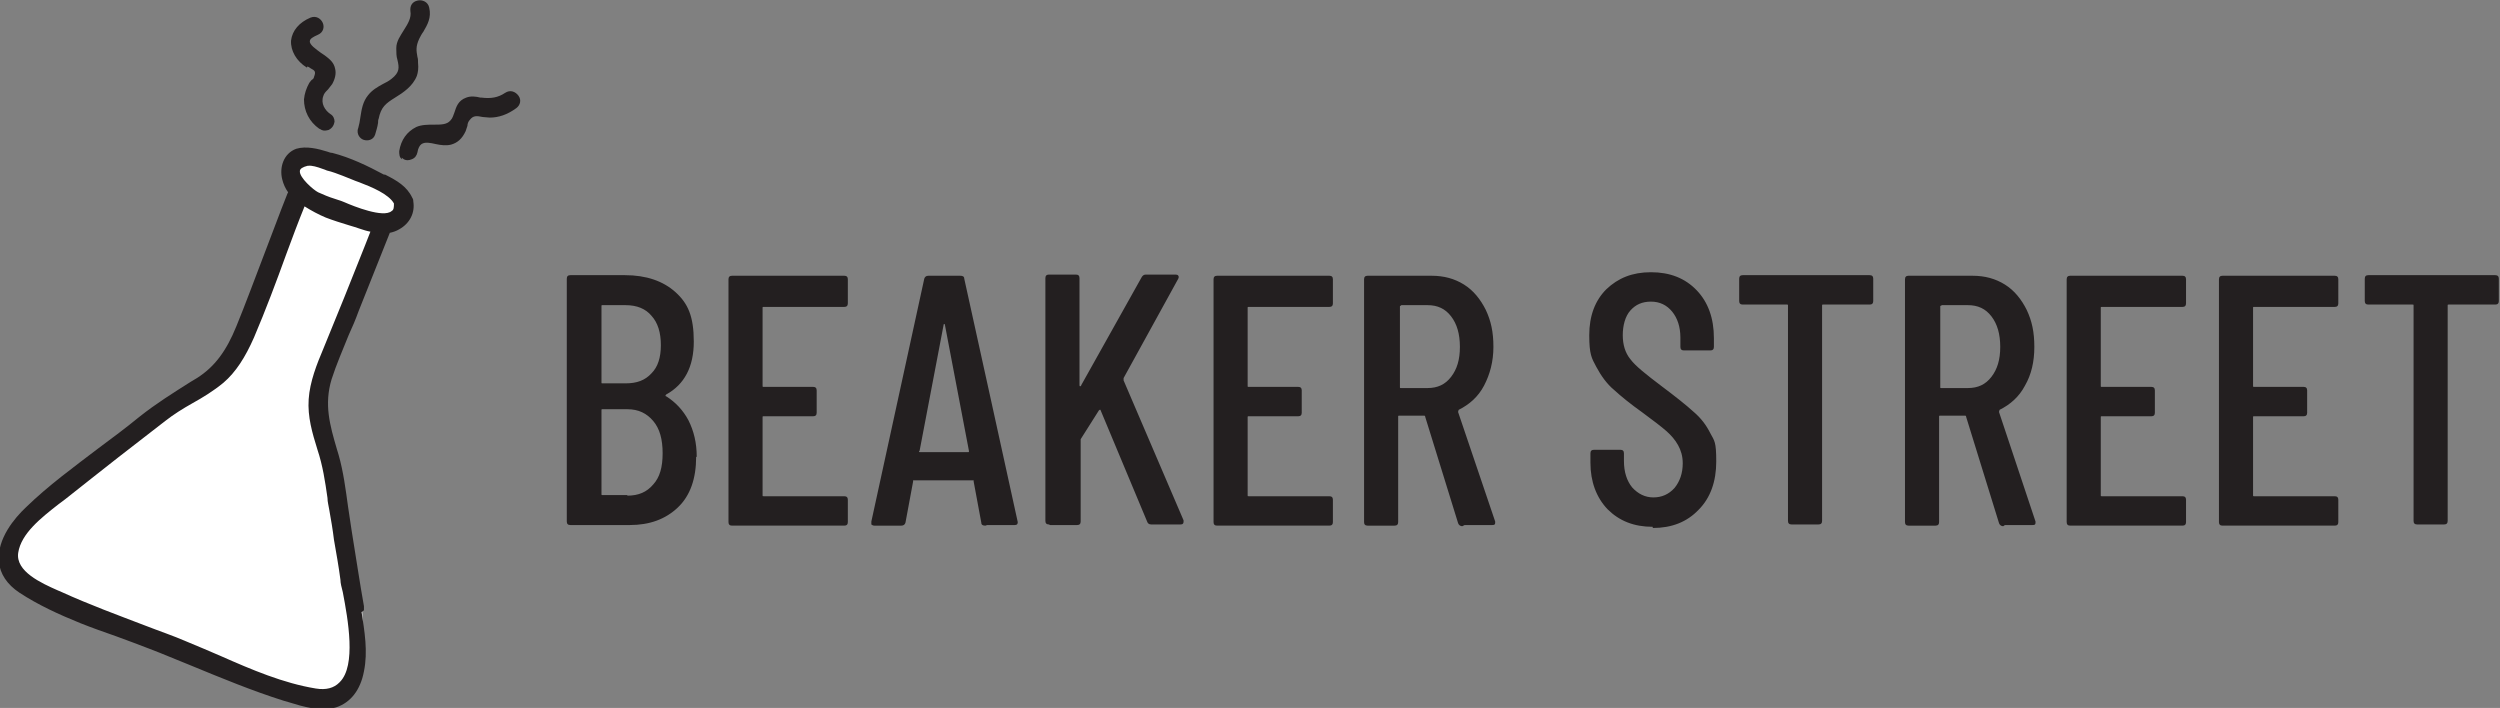 <?xml version="1.0" encoding="UTF-8"?>
<svg id="Layer_1" xmlns="http://www.w3.org/2000/svg" version="1.1" viewBox="0 0 425.2 120.4">
  <rect x="0" y="0" width="425.2" height="120.4" fill="#808080" stroke="none"/>
  <!-- Generator: Adobe Illustrator 29.1.0, SVG Export Plug-In . SVG Version: 2.1.0 Build 142)  -->
  <defs>
    <style>
      .st0 {
        fill: #231f20;
      }

      .st1 {
        fill: #fff;
      }
    </style>
  </defs>
  <path class="st0" d="M424.6,46.8h-21.8c-.4,0-.6.2-.6.6v3.8c0,.4.2.6.6.6h7.5c.2,0,.2,0,.2.2v36.6c0,.4.2.6.6.6h4.6c.4,0,.6-.2.6-.6v-36.6c0-.2,0-.2.2-.2h7.9c.4,0,.6-.2.6-.6v-3.8c0-.4-.2-.6-.6-.6M397.7,51.3v-3.8c0-.4-.2-.6-.6-.6h-19.1c-.4,0-.6.2-.6.6v41.3c0,.4.2.6.6.6h19.1c.4,0,.6-.2.6-.6v-3.8c0-.4-.2-.6-.6-.6h-13.7c-.2,0-.2,0-.2-.2v-13.2c0-.2,0-.2.2-.2h8.4c.4,0,.6-.2.6-.6v-3.8c0-.4-.2-.6-.6-.6h-8.4c-.2,0-.2,0-.2-.2v-13.2c0-.2,0-.2.2-.2h13.7c.4,0,.6-.2.6-.6M371.8,51.3v-3.8c0-.4-.2-.6-.6-.6h-19.1c-.4,0-.6.2-.6.6v41.3c0,.4.2.6.6.6h19.1c.4,0,.6-.2.6-.6v-3.8c0-.4-.2-.6-.6-.6h-13.7c-.2,0-.2,0-.2-.2v-13.2c0-.2,0-.2.2-.2h8.4c.4,0,.6-.2.6-.6v-3.8c0-.4-.2-.6-.6-.6h-8.4c-.2,0-.2,0-.2-.2v-13.2c0-.2,0-.2.2-.2h13.7c.4,0,.6-.2.6-.6M330.2,51.9h4.5c1.7,0,3,.6,4,1.9,1,1.3,1.5,3,1.5,5.2s-.5,3.8-1.5,5.1c-1,1.3-2.3,1.9-4,1.9h-4.5c-.2,0-.2,0-.2-.2v-13.6c0-.2,0-.2.2-.2M341,89.3h4.7c.4,0,.5-.1.5-.4v-.2c0,0-6.2-18.6-6.2-18.6,0-.1,0-.2.1-.4,1.8-.9,3.3-2.2,4.3-4.1,1.1-1.9,1.6-4.1,1.6-6.6s-.4-4.4-1.3-6.3c-.9-1.8-2.1-3.3-3.7-4.3-1.6-1-3.4-1.5-5.5-1.5h-10.9c-.4,0-.6.2-.6.6v41.3c0,.4.2.6.6.6h4.6c.4,0,.6-.2.6-.6v-17.9c0-.2,0-.2.2-.2h4.2c.1,0,.2,0,.2.2l5.6,18.1c.1.3.4.5.7.5M318.2,46.8h-21.8c-.4,0-.6.2-.6.6v3.8c0,.4.2.6.6.6h7.5c.2,0,.2,0,.2.2v36.6c0,.4.2.6.6.6h4.6c.4,0,.6-.2.6-.6v-36.6c0-.2,0-.2.2-.2h7.9c.4,0,.6-.2.6-.6v-3.8c0-.4-.2-.6-.6-.6M281.1,89.8c3.2,0,5.8-1,7.8-3.1,2-2,3-4.8,3-8.2s-.3-3.5-1-4.8c-.7-1.4-1.6-2.6-2.9-3.7-1.2-1.1-3.1-2.6-5.5-4.4-2.5-1.9-4.3-3.3-5.2-4.5-.9-1.1-1.3-2.5-1.3-4.1s.4-3.2,1.3-4.2c.9-1,2-1.5,3.5-1.5s2.7.6,3.6,1.7c.9,1.1,1.4,2.6,1.4,4.4v1.6c0,.4.2.6.6.6h4.5c.4,0,.6-.2.6-.6v-1.5c0-3.4-1-6.1-2.9-8.1-2-2.1-4.6-3.1-7.8-3.1s-5.6,1-7.6,2.9c-1.9,1.9-2.9,4.5-2.9,7.8s.4,3.9,1.2,5.4c.8,1.5,1.8,2.9,3,3.9,1.2,1.1,2.8,2.4,4.9,3.9,1.9,1.4,3.2,2.4,4,3.1s1.5,1.5,2,2.4c.5.9.8,1.9.8,3.1,0,1.7-.5,3.1-1.4,4.2-1,1.1-2.2,1.6-3.6,1.6s-2.6-.6-3.6-1.7c-.9-1.1-1.4-2.6-1.4-4.5v-1.3c0-.4-.2-.6-.6-.6h-4.5c-.4,0-.6.2-.6.6v1.6c0,3.2,1,5.9,2.9,7.9,2,2,4.5,3,7.7,3M238.3,51.9h4.5c1.7,0,3,.6,4,1.9,1,1.3,1.5,3,1.5,5.2s-.5,3.8-1.5,5.1c-1,1.3-2.3,1.9-4,1.9h-4.5c-.2,0-.2,0-.2-.2v-13.6c0-.2,0-.2.2-.2M249.1,89.3h4.7c.4,0,.5-.1.5-.4v-.2c0,0-6.3-18.6-6.3-18.6,0-.1,0-.2.1-.4,1.8-.9,3.3-2.2,4.3-4.1,1-1.9,1.6-4.1,1.6-6.6s-.4-4.4-1.3-6.3c-.9-1.8-2.1-3.3-3.7-4.3-1.6-1-3.4-1.5-5.5-1.5h-10.9c-.4,0-.6.2-.6.6v41.3c0,.4.2.6.6.6h4.6c.4,0,.6-.2.6-.6v-17.9c0-.2,0-.2.2-.2h4.2c.1,0,.2,0,.2.2l5.6,18.1c.1.3.4.5.7.5M226.7,51.3v-3.8c0-.4-.2-.6-.6-.6h-19.1c-.4,0-.6.2-.6.6v41.3c0,.4.2.6.6.6h19.1c.4,0,.6-.2.6-.6v-3.8c0-.4-.2-.6-.6-.6h-13.7c-.2,0-.2,0-.2-.2v-13.2c0-.2,0-.2.2-.2h8.4c.4,0,.6-.2.6-.6v-3.8c0-.4-.2-.6-.6-.6h-8.4c-.2,0-.2,0-.2-.2v-13.2c0-.2,0-.2.2-.2h13.7c.4,0,.6-.2.6-.6M178.6,89.3h4.6c.4,0,.6-.2.6-.6v-13.7c0-.2,0-.3,0-.3l3.1-4.9c.2-.2.3-.1.3,0l7.9,18.9c.1.3.3.5.7.5h5c.4,0,.5-.2.5-.5v-.2c0,0-10.2-23.8-10.2-23.8,0-.1,0-.2,0-.4l9.3-16.9c.1-.2.1-.4,0-.5,0-.1-.2-.2-.5-.2h-5c-.3,0-.5.1-.7.4l-10.3,18.4c0,.1-.1.2-.2.2,0,0-.1,0-.1-.2v-18.2c0-.4-.2-.6-.6-.6h-4.6c-.4,0-.6.2-.6.6v41.3c0,.4.2.6.6.6M156.4,76.7l4.1-21.5c0,0,0-.1.1-.1s0,0,.1.1l4.1,21.5c0,.2,0,.2-.2.2h-8.1c-.1,0-.2,0-.2-.2M167.9,89.3h4.7c.4,0,.5-.2.5-.5h0c0-.1-9.1-41.4-9.1-41.4,0-.4-.3-.5-.7-.5h-5.4c-.4,0-.6.2-.7.5l-9,41.3c0,.2,0,.4,0,.5.1.1.3.2.5.2h4.6c.4,0,.6-.2.7-.5l1.3-7c0,0,0-.1,0-.2,0,0,.1,0,.2,0h9.9c0,0,.2,0,.2,0,0,0,0,.1,0,.2l1.3,7c0,.4.3.5.7.5M144.2,51.3v-3.8c0-.4-.2-.6-.6-.6h-19.1c-.4,0-.6.2-.6.6v41.3c0,.4.2.6.6.6h19.1c.4,0,.6-.2.6-.6v-3.8c0-.4-.2-.6-.6-.6h-13.7c-.2,0-.2,0-.2-.2v-13.2c0-.2,0-.2.2-.2h8.4c.4,0,.6-.2.6-.6v-3.8c0-.4-.2-.6-.6-.6h-8.4c-.2,0-.2,0-.2-.2v-13.2c0-.2,0-.2.2-.2h13.7c.4,0,.6-.2.6-.6M106.7,84.2h-4.2c-.2,0-.2,0-.2-.2v-14.2c0-.2,0-.2.2-.2h4.2c1.9,0,3.3.7,4.4,2,1.1,1.3,1.6,3.1,1.6,5.5s-.5,4.1-1.6,5.3c-1.1,1.3-2.5,1.9-4.4,1.9M102.5,51.9h3.9c1.9,0,3.4.6,4.4,1.8,1.1,1.2,1.6,2.9,1.6,5s-.5,3.7-1.6,4.8c-1.1,1.2-2.5,1.7-4.4,1.7h-3.9c-.2,0-.2,0-.2-.2v-12.9c0-.2,0-.2.2-.2M118.5,77.7c0-2.4-.5-4.4-1.4-6.2-.9-1.7-2.2-3.1-3.8-4.1-.2,0-.1-.2,0-.3,3.1-1.7,4.7-4.7,4.7-9s-1-6.5-3.1-8.4c-2.1-1.9-5-2.9-8.6-2.9h-9.3c-.4,0-.6.2-.6.6v41.3c0,.4.2.6.6.6h10.1c3.4,0,6.1-1,8.2-3,2.1-2,3.1-4.9,3.1-8.6"/>
  <path class="st1" d="M51.3,31.7s-9.5,24.2-10.4,26.4c-.9,2.2-11.3,10.5-14.2,12.5-3,1.9-22.2,16.9-24.7,23.2-2.5,6.3,16.2,11.6,28.3,16.3,12.1,4.8,26.2,13.9,30.3,3.6,3.6-9.1-2.7-28.5-4.2-33.8-1.5-5.3-3.7-10.1.7-21.4,4.5-11.3,7.9-20.1,7.9-20.1l-13.7-6.7Z"/>
  <path class="st1" d="M57.5,36.9c5.2,2.1,10.2,1.9,11.1-.3.9-2.2-2.7-5.7-7.9-7.8-5.2-2.1-10.2-1.9-11.1.3-.9,2.2,2.7,5.7,7.9,7.8"/>
  <path class="st0" d="M68.3,26.8c.1.1.3.2.4.3.4.2.8.2,1.3,0,.6-.2.9-.7,1-1.2.1-.7.4-1.2.7-1.4.6-.4,1.5-.2,2.4,0,.9.2,1.8.3,2.6.1,1.1-.3,1.9-1,2.5-2.3.1-.3.2-.6.3-.9,0-.4.2-.8.4-1,.6-.8,1.2-.7,2.2-.5.4,0,.8.1,1.2.1,1.5,0,3-.5,4.5-1.6.7-.5.9-1.4.4-2.1-.5-.7-1.4-1.1-2.3-.5-1.2.8-2.4,1-4,.8h-.2c-.8-.2-1.6-.3-2.4,0-1.4.5-1.7,1.6-2,2.5-.2.5-.3,1-.7,1.4-.6.7-1.6.7-2.8.7-1,0-2.1,0-3,.4-1.6.8-2.6,2.2-2.9,4.1,0,.5,0,1.1.5,1.4M60.9,21.8c-.3,1,.3,1.8,1,2,0,0,0,0,0,0,.7.2,1.6,0,1.9-.9h0c.2-.7.4-1.3.5-2,0-.2,0-.5.1-.7.4-2,1.2-2.6,2.8-3.6,1.3-.8,3-1.9,3.7-3.7.2-.6.3-1.3.2-2.2,0-.4,0-.7-.1-1-.2-1.1-.3-1.8.3-3.1.2-.4.4-.8.7-1.2.7-1.2,1.4-2.4,1-4.1-.2-1-1.2-1.4-2-1.2-.9.2-1.3.9-1.2,1.8.2,1.1-.4,2.1-1.1,3.2-.6,1-1.3,1.9-1.3,3.1,0,.7,0,1.4.2,2,.3,1.3.4,2.1-1,3.2-.5.4-.9.6-1.5.9-.9.5-1.8,1-2.5,1.9-.9,1.1-1.1,2.4-1.3,3.7-.1.7-.2,1.3-.4,2M52.3,11.3c.2.1.4.2.5.3.7.4,1,.5.6,1.5,0,.2-.2.4-.4.5-.2.2-.3.4-.4.5-.5.9-.8,1.8-.9,2.8,0,2,.9,3.8,2.6,5,.1,0,.2.1.4.2.4.2.8.1,1.2,0,.6-.3.9-.8,1-1.4,0-.5-.2-1-.7-1.3-.9-.6-1.7-1.8-1.2-3.1.1-.4.4-.7.8-1.1.2-.3.5-.6.7-.9.5-.9.7-1.8.5-2.6-.2-1.1-1-1.7-1.8-2.3-.2-.1-.4-.3-.6-.4-.8-.6-2-1.4-1.9-2,0-.4.5-.7,1.4-1.1.9-.4,1.1-1.3.8-2-.3-.7-1.1-1.3-2.1-.9h0c-1.9.8-3.1,2.2-3.3,3.9-.1,1.7.9,3.5,2.7,4.6M57.7,116.1c-.9.9-2.2,1.3-4,1-5.5-.9-10.9-3.2-16.1-5.5-1.9-.8-3.9-1.7-5.9-2.5-2.3-1-4.7-1.8-7-2.7-4.7-1.8-9.6-3.6-14.2-5.7l-.7-.3c-2.7-1.2-7.2-3.2-6.7-6.4.5-3.3,4-6,6.8-8.2.4-.3.8-.6,1.2-.9,3-2.4,6.1-4.8,9-7.1,2.7-2.1,5.3-4.1,8-6.2,1.4-1.1,3-2.1,4.6-3,1.8-1,3.6-2.1,5.3-3.5,2.1-1.8,3.7-4.3,5.2-7.7,2-4.7,3.8-9.5,5.5-14.2,1-2.7,2-5.4,3.1-8.1,1.1.7,2.4,1.4,3.6,1.9,1.3.5,2.6.9,3.9,1.3.7.2,1.3.4,1.9.6.6.2,1.2.4,1.8.5l-.9,2.3c-2.3,5.8-4.7,11.8-7.1,17.6-1.1,2.6-2.3,5.6-2.5,8.6-.2,3,.6,5.7,1.5,8.6.9,2.7,1.3,5.4,1.7,8.2,0,.7.2,1.3.3,2,.3,1.7.6,3.4.8,5.1.4,2.3.8,4.5,1.1,6.8,0,.6.2,1.3.4,2.1.9,4.7,2.3,12.5-.5,15.3M52.4,28.2c.6-.1,1.6.2,2.4.5.3.1.6.2.8.3.9.2,1.9.6,2.7.9.5.2,1,.4,1.5.6.4.2.8.3,1.3.5,2.1.8,5,2,5.9,3.6,0,.6,0,1.1-.4,1.3-1.4,1.2-6.4-.8-8-1.5l-.5-.2c-.4-.1-.8-.3-1.2-.4-1-.3-1.9-.7-2.8-1.1-.8-.4-3.2-2.5-3.1-3.6,0-.4.5-.7,1.3-.9M61.9,103.8v-.7c-.7-3.9-1.3-8-2.1-12.9-.2-1.3-.4-2.7-.6-4-.4-2.9-.8-6-1.6-8.8l-.3-1c-1.2-4.1-2.2-7.6-.9-11.9.8-2.5,1.9-5,2.9-7.5.6-1.3,1.2-2.7,1.7-4.1l5.3-13.3s0,0,0,0c.5-.1,1.1-.3,1.6-.6,1.8-1,2.7-2.8,2.4-4.7,0-.2,0-.4-.2-.7-.9-1.9-2.6-2.9-4.6-3.9h-.2c-2.8-1.5-5.7-2.9-8.8-3.7-.3,0-.5-.1-.8-.2-1.6-.5-3.6-1-5.3-.5-2.2.8-2.9,3.2-2.4,5.2.2.8.5,1.5,1,2.2,0,0,0,.1-.1.2-1.4,3.5-2.7,7.1-4.1,10.7-1.5,3.9-3,8-4.6,11.9-1.7,4.2-3.7,6.9-6.7,8.8l-1,.6c-3,1.9-5.9,3.7-8.8,6-2.2,1.8-4.6,3.6-6.9,5.3-4.2,3.2-8.6,6.4-12.4,10.1-1.9,1.8-4.9,5.3-4.6,9.2.2,2.1,1.4,3.9,3.5,5.3,3.2,2.1,6.7,3.7,10.4,5.2,2,.8,4,1.5,6,2.2,1.9.7,3.8,1.4,5.6,2.1,2.4.9,4.9,2,7.2,2.9,5.1,2.1,10.4,4.3,15.8,6l.7.2c2.6.8,5.5,1.7,8.2.9,2.4-.8,4.1-2.9,4.7-6.1.7-3.4.1-6.8-.4-10.1"/>
</svg>